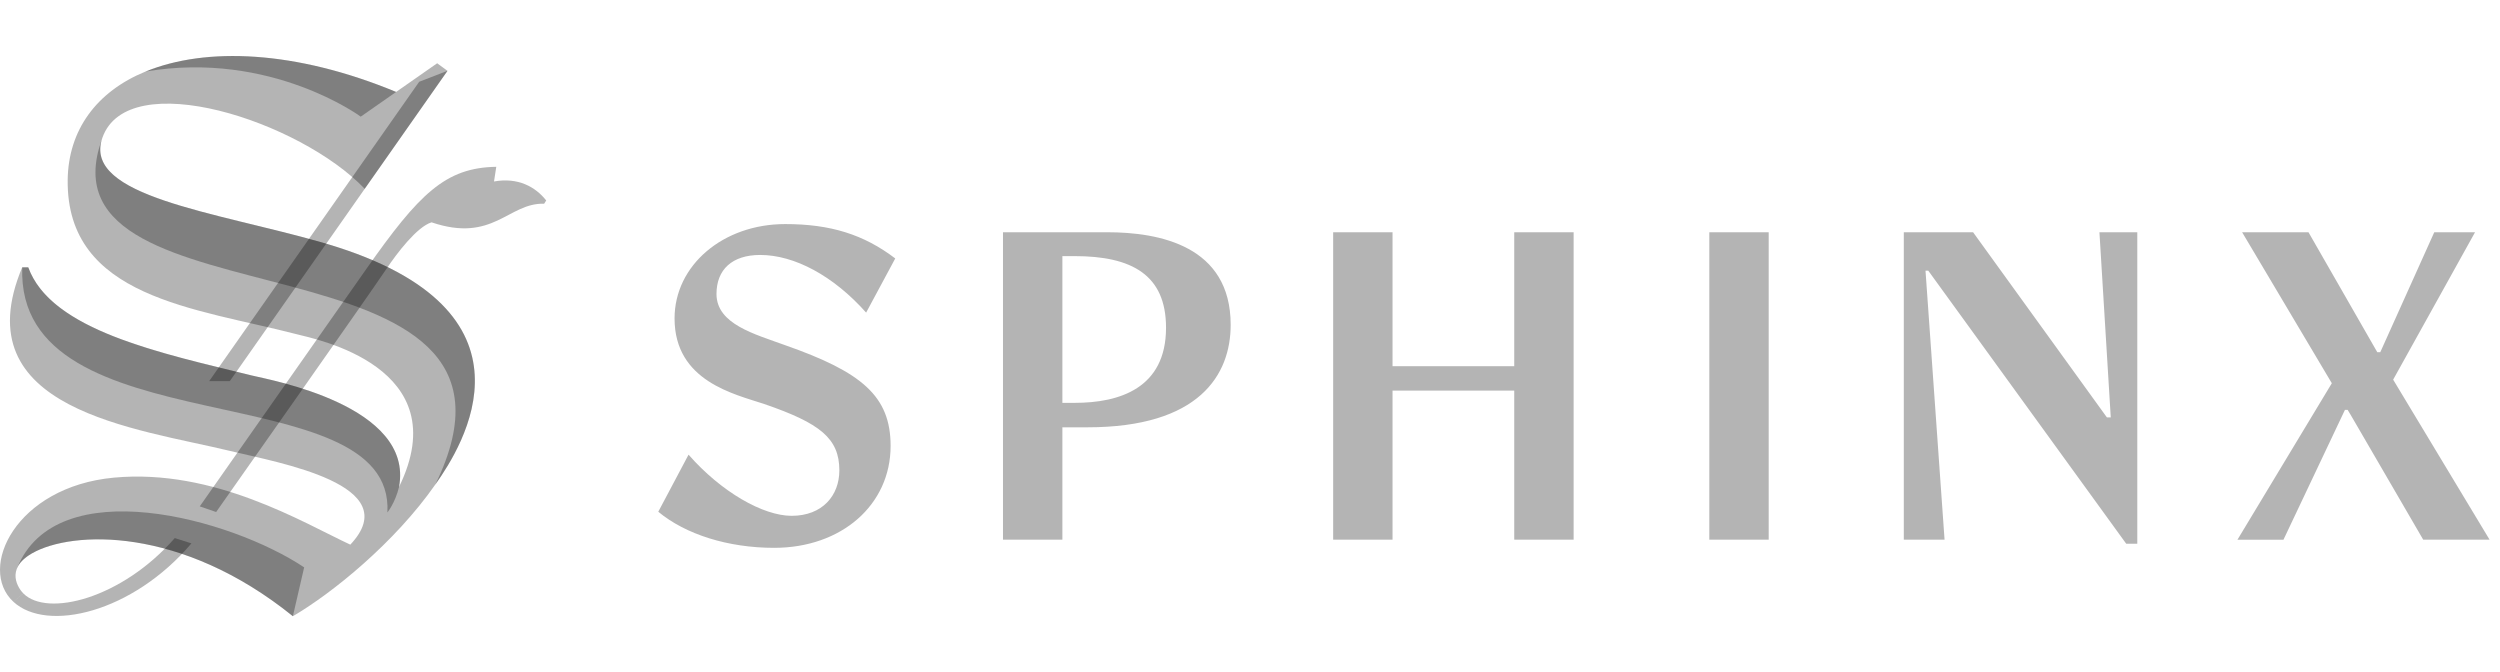 <svg width="119" height="32" viewBox="0 0 119 32" fill="none" xmlns="http://www.w3.org/2000/svg">
<g clip-path="url(#clip0_2083_298)">
<path d="M26 9.543L25.902 9.697C24.197 9.645 23.48 11.581 20.542 10.583C19.85 10.796 18.895 12.047 18.378 12.823C17.529 14.091 10.288 24.372 10.288 24.372L9.508 24.104C9.508 24.104 15.627 15.381 17.425 12.819C19.951 9.219 21.203 7.978 23.623 7.94L23.515 8.638C24.66 8.432 25.49 8.895 26 9.543Z" fill="#050505" fill-opacity="0.3"/>
<path d="M21.301 3.37L10.939 18.142H9.956L19.953 3.892L21.301 3.37Z" fill="#050505" fill-opacity="0.3"/>
<path d="M8.319 25.612C5.787 28.506 2.248 29.384 1.112 28.249L0.638 28.645C2.241 30.122 6.311 29.165 9.112 25.865L8.319 25.612Z" fill="#050505" fill-opacity="0.3"/>
<path d="M20.722 23.062C18.797 25.823 15.823 28.232 13.94 29.332C8.623 25.037 3.426 25.252 1.524 26.339C0.206 27.094 0.898 28.035 1.112 28.249L0.638 28.645C-1.089 27.053 0.753 23.172 5.416 22.736C10.201 22.289 14.428 24.881 16.675 25.925C19.363 23.075 13.292 22.032 10.971 21.469C6.508 20.386 -1.796 19.524 1.057 12.724H1.344C2.36 15.526 6.931 16.643 11.109 17.66C11.408 17.733 11.705 17.804 11.999 17.877C12.842 18.085 19.72 19.306 18.992 23.183C21.799 17.454 14.994 16.136 14.118 15.908C9.33 14.665 3.152 14.185 3.222 8.562C3.251 6.191 4.595 4.361 6.925 3.406C6.933 3.403 6.941 3.401 6.95 3.397C9.804 2.236 14.048 2.386 18.856 4.376L20.809 3.011L21.301 3.372L17.36 8.988C14.29 5.763 6.092 3.097 4.873 6.56C3.894 9.343 10.195 10.072 15.31 11.536C15.408 11.564 15.504 11.592 15.6 11.621C26.123 14.772 22.022 21.226 20.722 23.062Z" fill="#050505" fill-opacity="0.3"/>
<path d="M20.723 23.061C26.848 10.536 1.508 15.903 4.849 6.634C4.007 9.36 10.274 10.093 15.311 11.535C15.409 11.562 15.505 11.591 15.601 11.62C26.124 14.771 22.023 21.225 20.723 23.061Z" fill="#050505" fill-opacity="0.3"/>
<path d="M18.994 23.182C18.805 23.951 18.44 24.392 18.44 24.392C18.805 17.672 0.743 21.42 1.059 12.724H1.346C2.435 15.726 7.604 16.792 12.001 17.876C12.844 18.084 19.722 19.305 18.994 23.182Z" fill="#050505" fill-opacity="0.3"/>
<path d="M18.856 4.376L17.171 5.553C17.171 5.553 12.891 2.394 6.926 3.406C6.934 3.403 6.941 3.4 6.95 3.397C9.804 2.236 14.048 2.386 18.856 4.376Z" fill="#050505" fill-opacity="0.3"/>
<path d="M0.807 27.057C0.905 26.818 1.119 26.57 1.525 26.338C3.426 25.251 8.623 25.035 13.941 29.331L14.478 27.006C10.987 24.677 2.674 22.387 0.807 27.056L0.807 27.057Z" fill="#050505" fill-opacity="0.3"/>
<path d="M34.105 13.993C34.105 15.434 35.934 15.905 37.376 16.432C41.007 17.707 42.393 18.843 42.393 21.227C42.393 24.026 40.064 26.077 36.849 26.077C34.66 26.077 32.636 25.439 31.334 24.359L32.775 21.642C34.327 23.416 36.323 24.553 37.681 24.553C39.15 24.553 39.953 23.583 39.953 22.391C39.953 20.866 39.039 20.146 36.378 19.231C34.964 18.76 32.109 18.15 32.109 15.157C32.109 12.634 34.41 10.666 37.376 10.666C39.538 10.666 41.118 11.165 42.614 12.302L41.228 14.88C39.676 13.133 37.819 12.136 36.184 12.136C34.854 12.136 34.105 12.829 34.105 13.993ZM72.078 17.43H66.285V11.055H63.458V25.689H66.285V18.594H72.078V25.689H74.905V11.055H72.078V17.43ZM58.58 15.462C58.58 17.845 57.083 20.34 51.761 20.34H50.569V25.689H47.742V11.055H52.704C55.17 11.055 58.58 11.692 58.58 15.462H58.58ZM55.503 15.6C55.503 13.078 53.868 12.191 51.151 12.191H50.569V19.176H51.151C53.286 19.176 55.503 18.483 55.503 15.6ZM118.504 25.689L113.914 18.071L117.812 11.055H115.871L113.301 16.765H113.159L109.884 11.055H106.725L110.995 18.242L106.503 25.69H108.693L111.62 19.509H111.748L111.88 19.73V19.728L115.345 25.689H118.504ZM81.363 25.689H84.19V11.055H81.363V25.689ZM100.472 19.869H100.289L93.919 11.055H90.621V25.689H92.561L91.654 12.884H91.786L101.209 25.883H101.735V11.055H99.933L100.472 19.869H100.472Z" fill="#050505" fill-opacity="0.3"/>
</g>
<defs>
<clipPath id="clip0_2083_298">
<rect width="118.667" height="26.666" fill="white" transform="translate(0 2.667)"/>
</clipPath>
</defs>
</svg>
